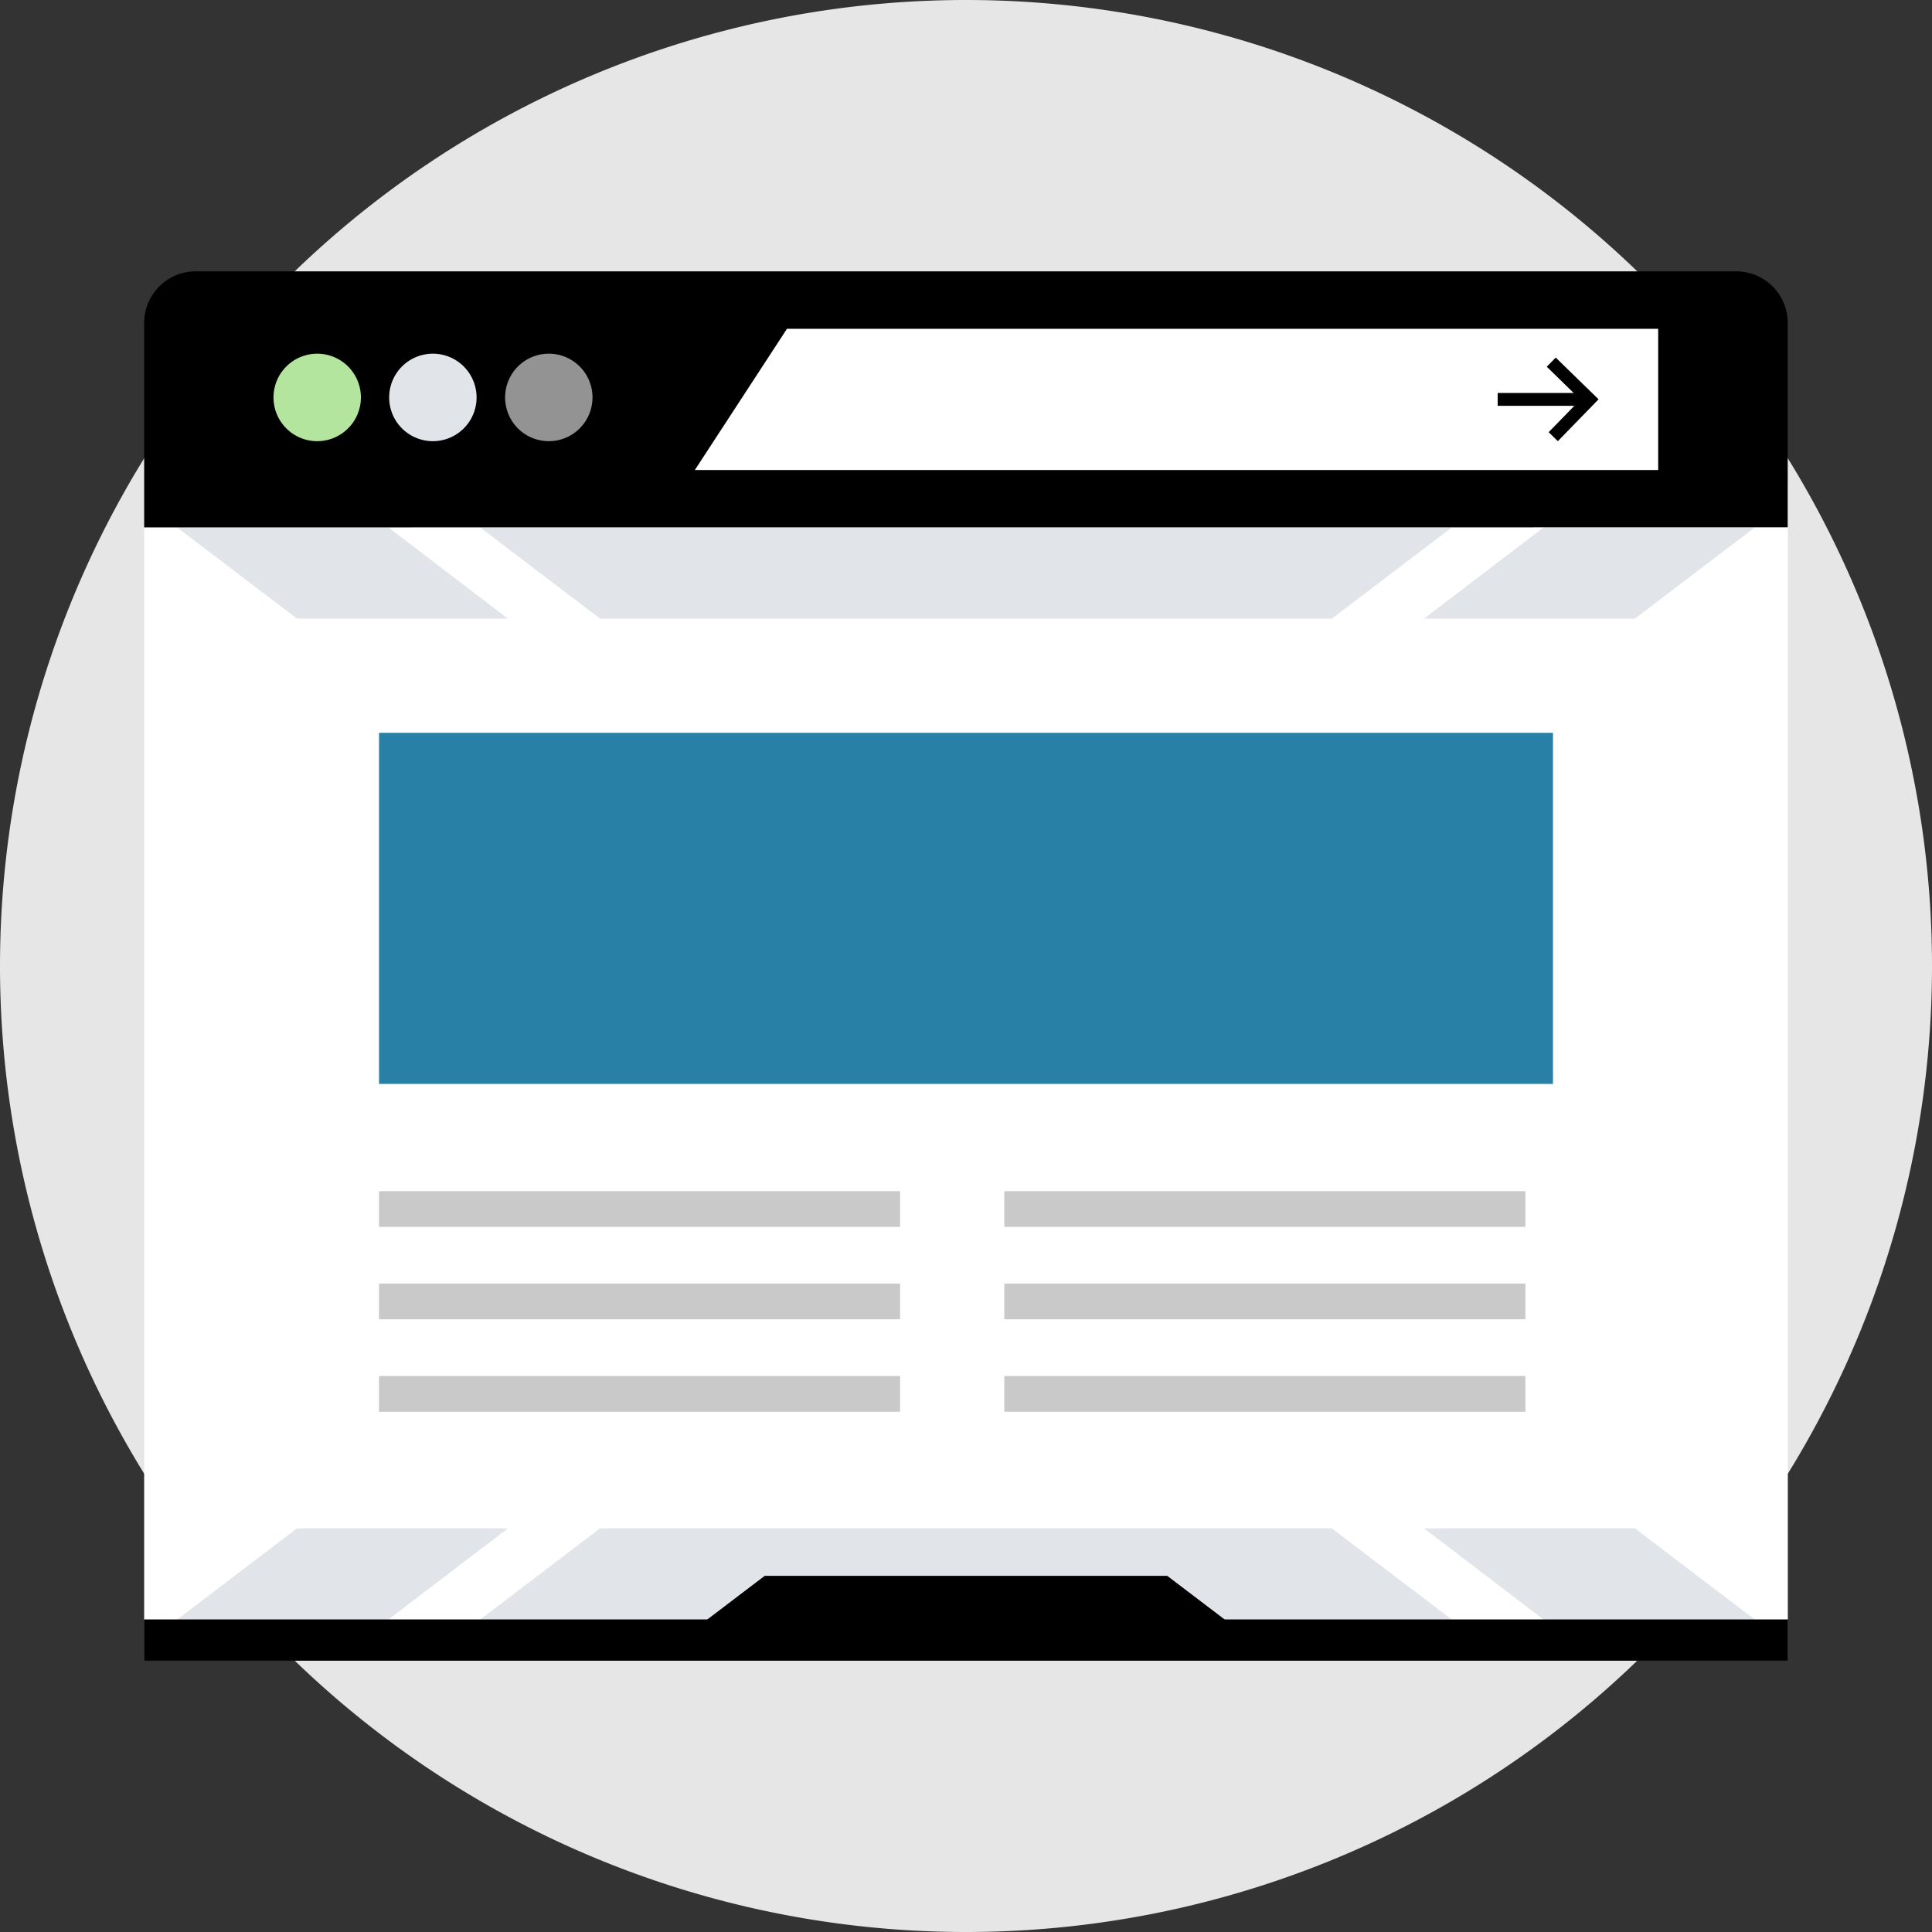 <svg xmlns="http://www.w3.org/2000/svg" width="100" height="100" viewBox="0 0 100 100"><rect x="0" y="0" width="100" height="100" fill="#333333" stroke="none"/><defs><style>.a{fill:#e6e6e6;}.b{fill:#fff;}.c{fill:#e1e5ea;}.d{fill:#b3e59f;}.e{fill:#939393;}.f{fill:#2980a7;}.g{fill:#c9c9c9;}</style></defs><g transform="translate(95 95)"><path class="a" d="M5-45A50,50,0,0,1-45,5,50,50,0,0,1-95-45,50,50,0,0,1-45-95,50,50,0,0,1,5-45Zm0,0" transform="translate(0 0)"/><g transform="translate(-87.538 -80.951)"><rect class="b" width="83.744" height="59.571" transform="translate(0.664 11.666)"/><path class="c" d="M50.877,229.028H13l-6.211,4.721h50.3Zm0,0" transform="translate(10.596 -163.969)"/><path class="c" d="M-40.332,229.028H-51.248l-6.209,4.721H-46.52Zm0,0" transform="translate(59.16 -163.969)"/><path class="c" d="M217.824,229.028H206.908l6.189,4.721h10.937Zm0,0" transform="translate(-140.663 -163.969)"/><path class="c" d="M50.877,21.536H13L6.793,16.814h50.3Zm0,0" transform="translate(10.596 -3.565)"/><path class="c" d="M-40.332,21.536H-51.248l-6.209-4.722H-46.52Zm0,0" transform="translate(59.16 -3.565)"/><path class="c" d="M217.824,21.536H206.908l6.189-4.722h10.937Zm0,0" transform="translate(-140.663 -3.565)"/><path class="b" d="M19.311,8.938V67.178H-63.1V8.938H19.311m1.33-1.33H-64.434v60.9H20.641Zm0,0" transform="translate(64.434 3.394)"/><path d="M-64.434-24.206V-34.8a2.667,2.667,0,0,1,2.659-2.659H17.976A2.667,2.667,0,0,1,20.635-34.8v10.59Zm0,0" transform="translate(64.434 37.455)"/><path class="b" d="M102.173-17.979H52.309l4.769-7.31h45.094Zm0,0" transform="translate(-23.807 28.259)"/><path class="d" d="M-32.488-17.734a2.262,2.262,0,0,1-2.262,2.262,2.261,2.261,0,0,1-2.261-2.262A2.262,2.262,0,0,1-34.75-20a2.262,2.262,0,0,1,2.262,2.262Zm0,0" transform="translate(43.706 24.258)"/><path class="c" d="M-7.967-17.734a2.262,2.262,0,0,1-2.262,2.262,2.262,2.262,0,0,1-2.262-2.262A2.262,2.262,0,0,1-10.23-20a2.262,2.262,0,0,1,2.262,2.262Zm0,0" transform="translate(25.173 24.258)"/><path class="e" d="M16.616-17.734a2.262,2.262,0,0,1-2.262,2.262,2.261,2.261,0,0,1-2.261-2.262A2.262,2.262,0,0,1,14.354-20a2.262,2.262,0,0,1,2.262,2.262Zm0,0" transform="translate(6.59 24.258)"/><path d="M79.61,242.125H50.8l3.987-3.031H75.622Zm0,0" transform="translate(-22.668 -171.578)"/><rect width="85.075" height="2.122" transform="translate(0 69.78)"/><path d="M18.938,248.364H-64.434v2.122H20.641v-2.122Zm0,0" transform="translate(64.434 -178.584)"/><path d="M233.5-14.865l-.476-.464,1.644-1.689-1.742-1.7.464-.473,2.217,2.16Zm0,0" transform="translate(-160.328 23.65)"/><rect width="4.389" height="0.665" transform="translate(70.057 6.291)"/><rect class="f" width="60.764" height="18.173" transform="translate(12.156 23.882)"/><rect class="g" width="26.971" height="1.85" transform="translate(12.156 57.172)"/><rect class="g" width="26.971" height="1.849" transform="translate(12.156 52.388)"/><rect class="g" width="26.971" height="1.849" transform="translate(12.156 47.605)"/><rect class="g" width="26.971" height="1.85" transform="translate(44.522 57.172)"/><rect class="g" width="26.971" height="1.849" transform="translate(44.522 52.388)"/><rect class="g" width="26.971" height="1.849" transform="translate(44.522 47.605)"/></g></g></svg>